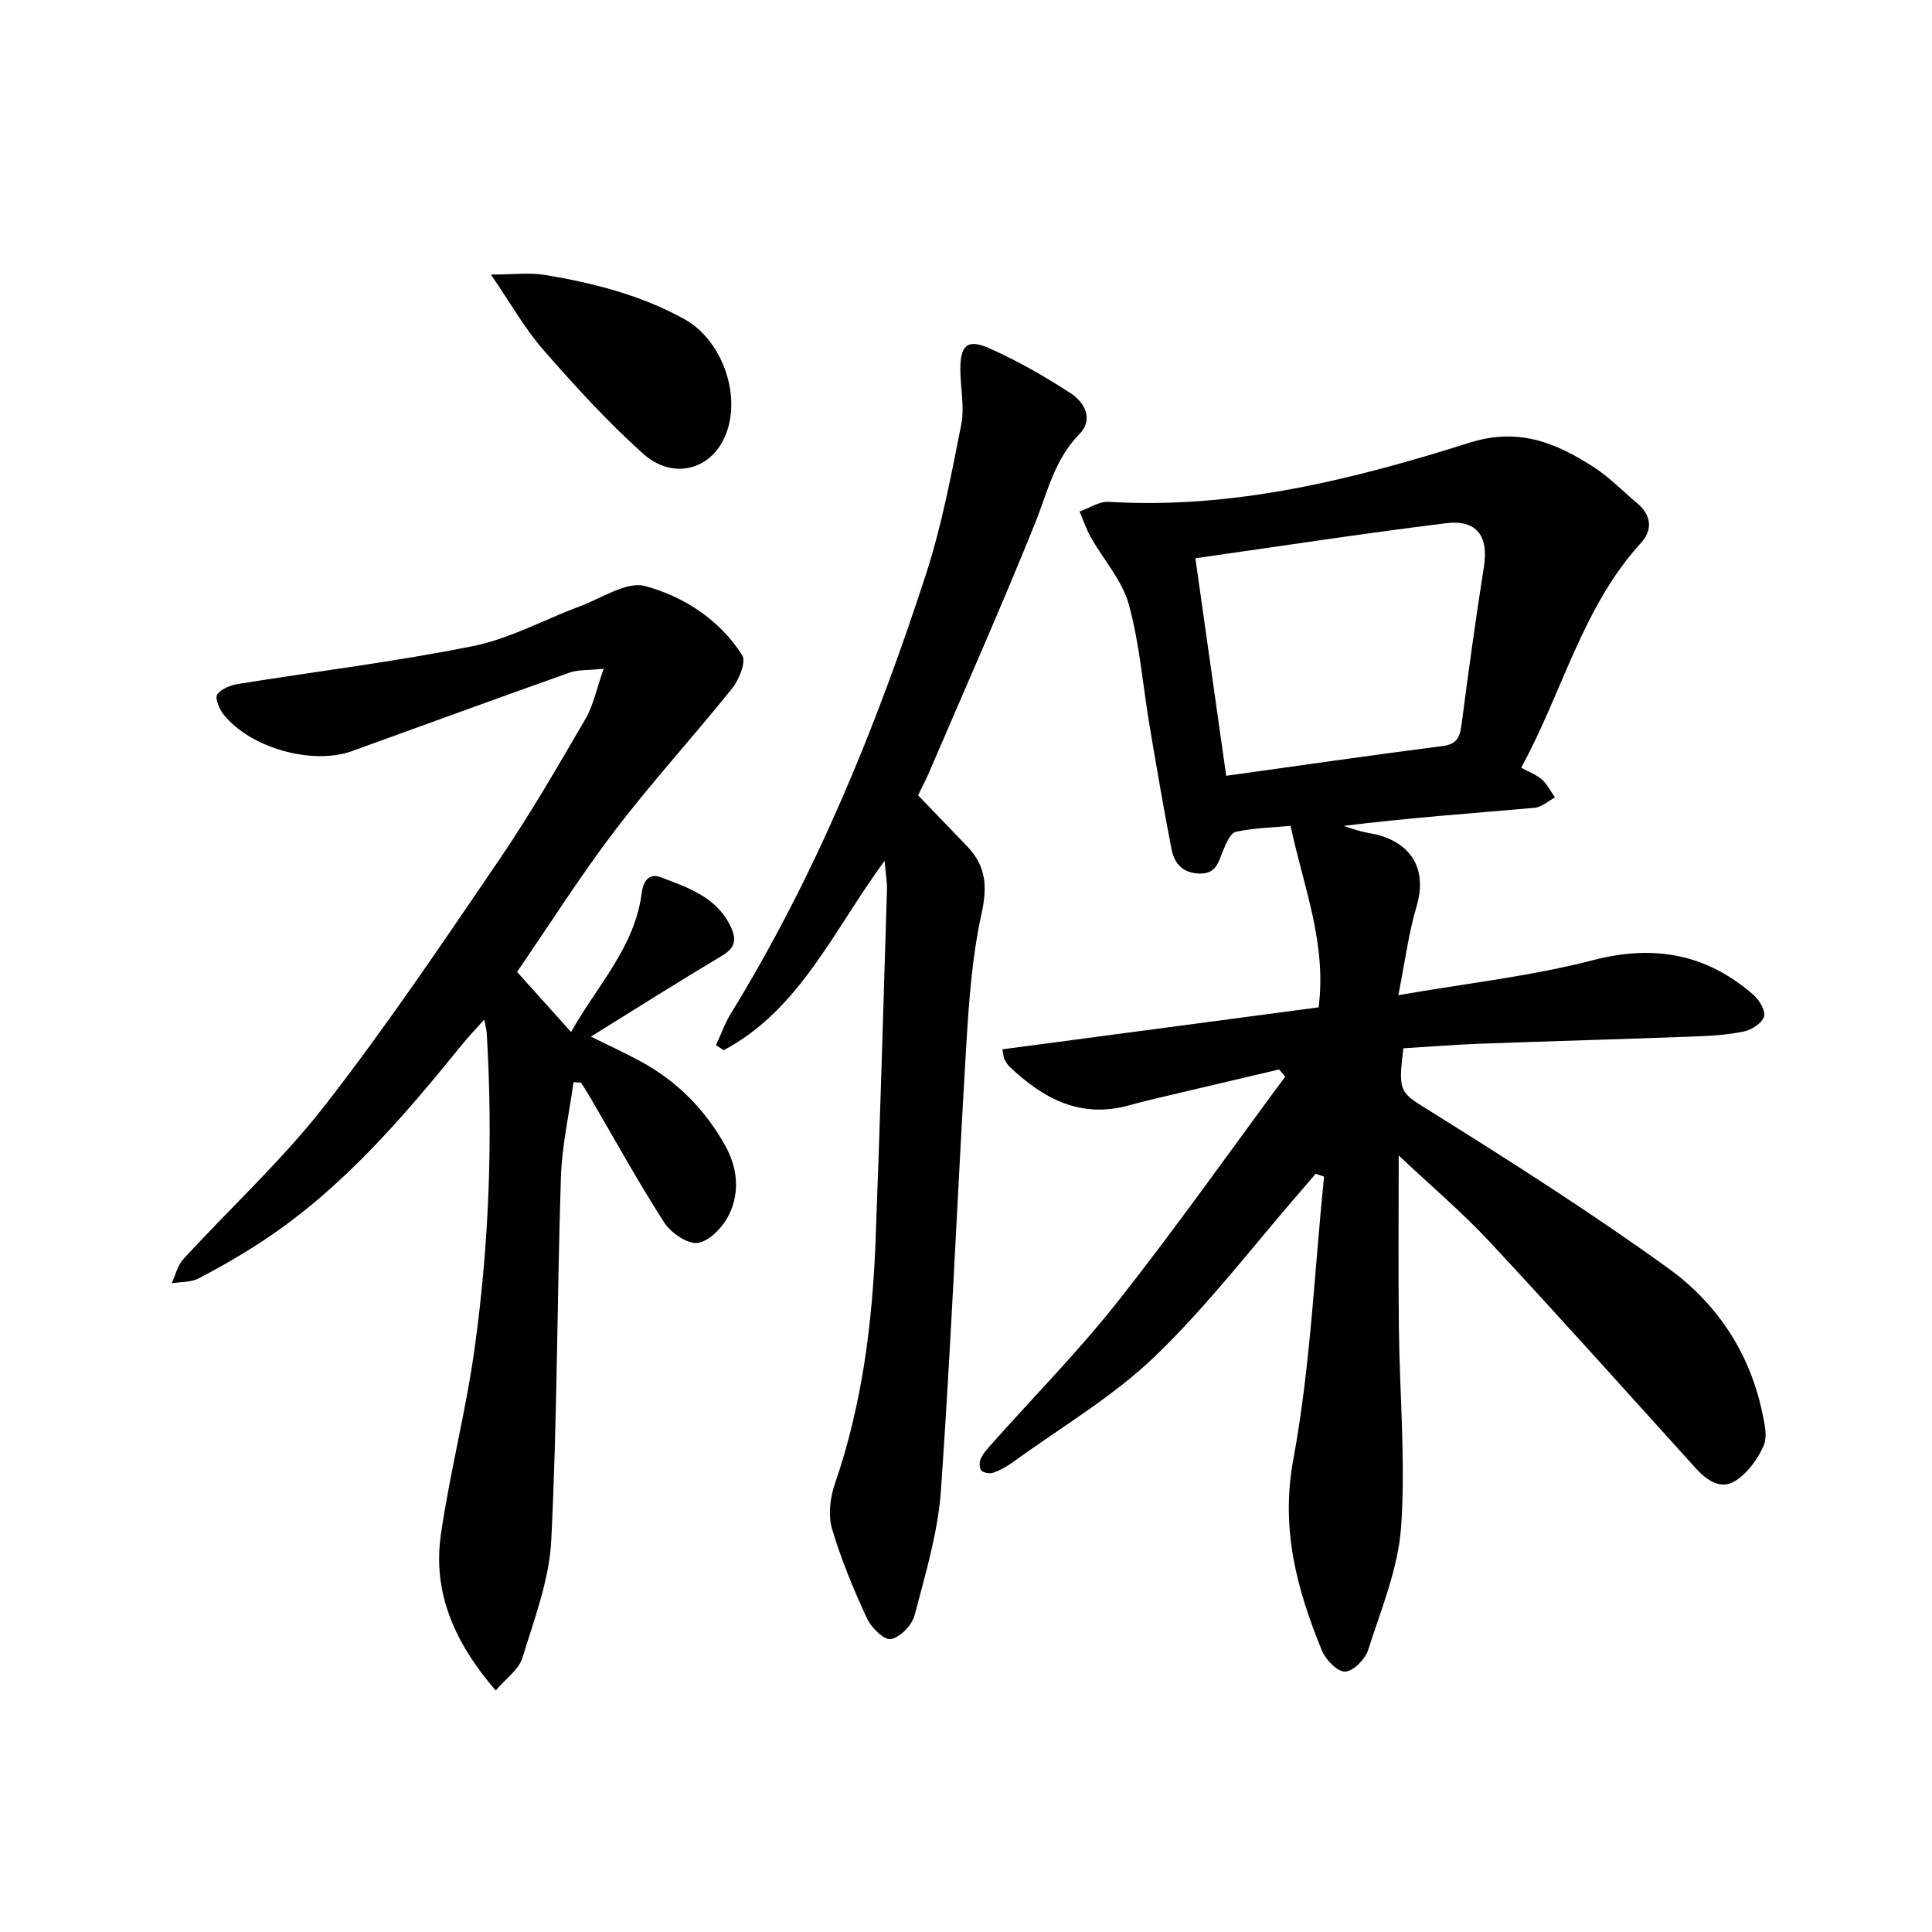 <svg enable-background="new 0 0 400 400" viewBox="0 0 400 400" xmlns="http://www.w3.org/2000/svg"><path d="m289.59 239.23c0 11.84-.11 23.68.03 35.51.15 13.79 1.41 27.63.47 41.34-.6 8.64-4.15 17.12-6.83 25.53-.61 1.92-3.1 4.43-4.78 4.48-1.6.04-4.03-2.47-4.81-4.39-5.17-12.66-8.57-25.15-5.9-39.57 3.56-19.24 4.37-38.99 6.36-58.52-.58-.2-1.15-.4-1.73-.6-.93 1.09-1.86 2.18-2.8 3.26-10.07 11.59-19.44 23.91-30.45 34.52-8.71 8.38-19.43 14.67-29.3 21.84-1.27.92-2.69 1.73-4.16 2.26-.73.26-2.05.07-2.52-.45-.45-.49-.42-1.81-.08-2.52.53-1.12 1.44-2.08 2.28-3.02 8.75-9.84 18.03-19.26 26.17-29.58 11.94-15.14 23.07-30.91 34.55-46.41-.42-.5-.85-.99-1.27-1.49-6.99 1.65-13.99 3.28-20.98 4.94-3.38.8-6.77 1.57-10.12 2.5-10.04 2.78-17.78-1.43-24.73-8.04-.45-.43-.76-1.01-1.06-1.56-.14-.26-.13-.6-.39-2.01 21.83-2.9 43.63-5.79 65.47-8.69 1.69-13.29-3.12-24.92-5.81-37.58-3.6.34-7.54.42-11.31 1.23-1.13.24-2.06 2.42-2.66 3.88-.97 2.36-1.37 4.86-4.89 4.77-3.59-.09-5.24-2.17-5.82-5.18-1.62-8.4-3.07-16.84-4.49-25.28s-2.07-17.09-4.33-25.29c-1.37-4.95-5.22-9.2-7.83-13.83-.96-1.7-1.58-3.58-2.35-5.38 2-.7 4.05-2.11 6-2 25.87 1.57 50.53-4.6 74.79-12.26 10.12-3.19 17.95.06 25.79 5.16 3.17 2.06 5.84 4.87 8.77 7.3 3.03 2.51 3.38 5.57.87 8.31-12.21 13.39-16.26 31.01-24.8 46.53 1.68.93 3.22 1.49 4.34 2.49 1.1.98 1.79 2.43 2.66 3.68-1.42.74-2.78 2.01-4.25 2.14-13.1 1.15-26.22 2.1-39.53 3.74 1.23.39 2.45.82 3.69 1.14 1.38.36 2.82.5 4.18.94 6.93 2.25 9.3 7.73 7.24 14.65-1.64 5.52-2.37 11.32-3.76 18.32 14.34-2.49 27.56-3.94 40.31-7.25 12.69-3.29 23.45-1.29 33.16 7.13 1.23 1.07 2.59 3.3 2.24 4.54-.38 1.35-2.54 2.75-4.15 3.09-3.39.72-6.91.92-10.39 1.05-14.74.55-29.48.95-44.22 1.49-5.34.2-10.68.63-15.91.95-1.15 9.59-.79 9.02 6.63 13.67 16.36 10.25 32.68 20.64 48.32 31.95 9.92 7.18 16.72 17.32 19.33 29.69.48 2.29 1.16 5.06.31 6.98-1.24 2.79-3.34 5.69-5.87 7.28-3.06 1.93-5.97-.18-8.26-2.71-14.16-15.64-28.22-31.37-42.59-46.8-5.77-6.18-12.28-11.69-18.83-17.87zm-35.72-78.61c15.4-2.14 30.09-4.28 44.81-6.16 3.19-.41 3.61-2.09 3.95-4.71 1.41-10.82 2.9-21.64 4.6-32.42.99-6.31-1.45-9.8-7.87-9-17.22 2.13-34.37 4.77-51.87 7.25 2.18 15.44 4.24 29.98 6.38 45.04z"/><path d="m124.98 138.46c-3.4.35-5.35.19-7.02.78-15.04 5.34-30.02 10.82-45.03 16.25-8.24 2.98-21.06-.58-26.63-7.55-.89-1.11-1.84-3.36-1.33-4.14.78-1.18 2.75-1.93 4.32-2.19 16.22-2.62 32.57-4.6 48.66-7.85 7.61-1.53 14.71-5.48 22.09-8.22 4.51-1.67 9.68-5.24 13.54-4.2 8.01 2.17 15.4 6.96 20.08 14.3.86 1.35-.62 5.05-2.05 6.84-7.92 9.89-16.5 19.25-24.18 29.31-7.21 9.44-13.57 19.52-20.38 29.43 3.48 3.88 7.03 7.82 11.18 12.44 5.48-9.69 13.17-17.55 14.62-28.72.34-2.6 1.55-4.22 3.94-3.32 5.73 2.17 11.73 4.15 14.6 10.46 1.21 2.66.66 4.26-1.95 5.82-8.94 5.33-17.73 10.91-27.1 16.72 3.73 1.85 7.01 3.35 10.19 5.07 7.58 4.1 13.43 9.98 17.63 17.52 2.56 4.61 3.02 9.59.82 14.19-1.21 2.54-3.96 5.48-6.43 5.92-2.08.37-5.63-2.04-7.02-4.2-5.41-8.39-10.22-17.16-15.26-25.79-.63-1.08-1.32-2.12-1.98-3.18-.52-.03-1.04-.06-1.55-.1-.9 6.57-2.4 13.12-2.61 19.72-.81 25.04-.75 50.13-2 75.14-.41 8.21-3.53 16.35-5.98 24.35-.75 2.43-3.42 4.27-5.52 6.74-8.45-9.81-13.12-20.19-11.34-32.37 1.87-12.85 5.18-25.5 6.96-38.36 3.02-21.72 3.85-43.59 2.51-65.52-.04-.58-.21-1.15-.5-2.65-1.81 2.03-3.2 3.45-4.44 4.98-12.22 15.07-24.77 29.81-41.14 40.66-4.35 2.89-8.9 5.5-13.53 7.93-1.6.84-3.72.71-5.6 1.02.78-1.68 1.2-3.68 2.39-4.98 9.76-10.64 20.49-20.5 29.32-31.84 12.74-16.36 24.35-33.63 36.04-50.78 6.42-9.42 12.13-19.33 17.88-29.18 1.63-2.75 2.26-6.07 3.8-10.45z"/><path d="m183.14 178.23c-10.67 14.51-17.56 30.84-33.32 39.21-.53-.35-1.05-.7-1.58-1.06 1.01-2.17 1.81-4.47 3.05-6.5 17.54-28.53 30.13-59.3 40.43-91.02 3.26-10.04 5.23-20.54 7.29-30.93.72-3.63-.15-7.55-.18-11.34-.04-5.04 1.43-6.5 5.88-4.53 5.88 2.59 11.54 5.83 16.93 9.34 2.89 1.88 4.88 5.38 1.8 8.52-5.16 5.25-6.57 12.05-9.17 18.49-6.99 17.32-14.57 34.4-21.94 51.57-.69 1.6-1.51 3.14-2.25 4.68 3.45 3.58 6.83 7.08 10.2 10.6 3.84 4.01 4.18 8.25 2.95 13.83-1.96 8.89-2.62 18.13-3.17 27.26-1.84 30.71-3.1 61.47-5.24 92.16-.61 8.73-3.23 17.37-5.46 25.91-.53 2.04-2.97 4.56-4.9 4.94-1.37.27-4.08-2.37-4.96-4.28-2.78-6.02-5.36-12.19-7.23-18.54-.83-2.82-.42-6.43.57-9.29 5.65-16.36 7.78-33.28 8.44-50.42.93-24.24 1.61-48.49 2.36-72.74.04-1.53-.26-3.08-.5-5.86z"/><path d="m101.64 56.85c4.56 0 8.02-.47 11.32.09 9.99 1.68 19.75 4.16 28.76 9.15 8.18 4.53 12.26 16.97 7.94 25.19-3.27 6.22-10.67 7.9-16.55 2.62-7.38-6.63-14.12-14.03-20.67-21.52-3.79-4.35-6.66-9.5-10.8-15.53z"/></svg>